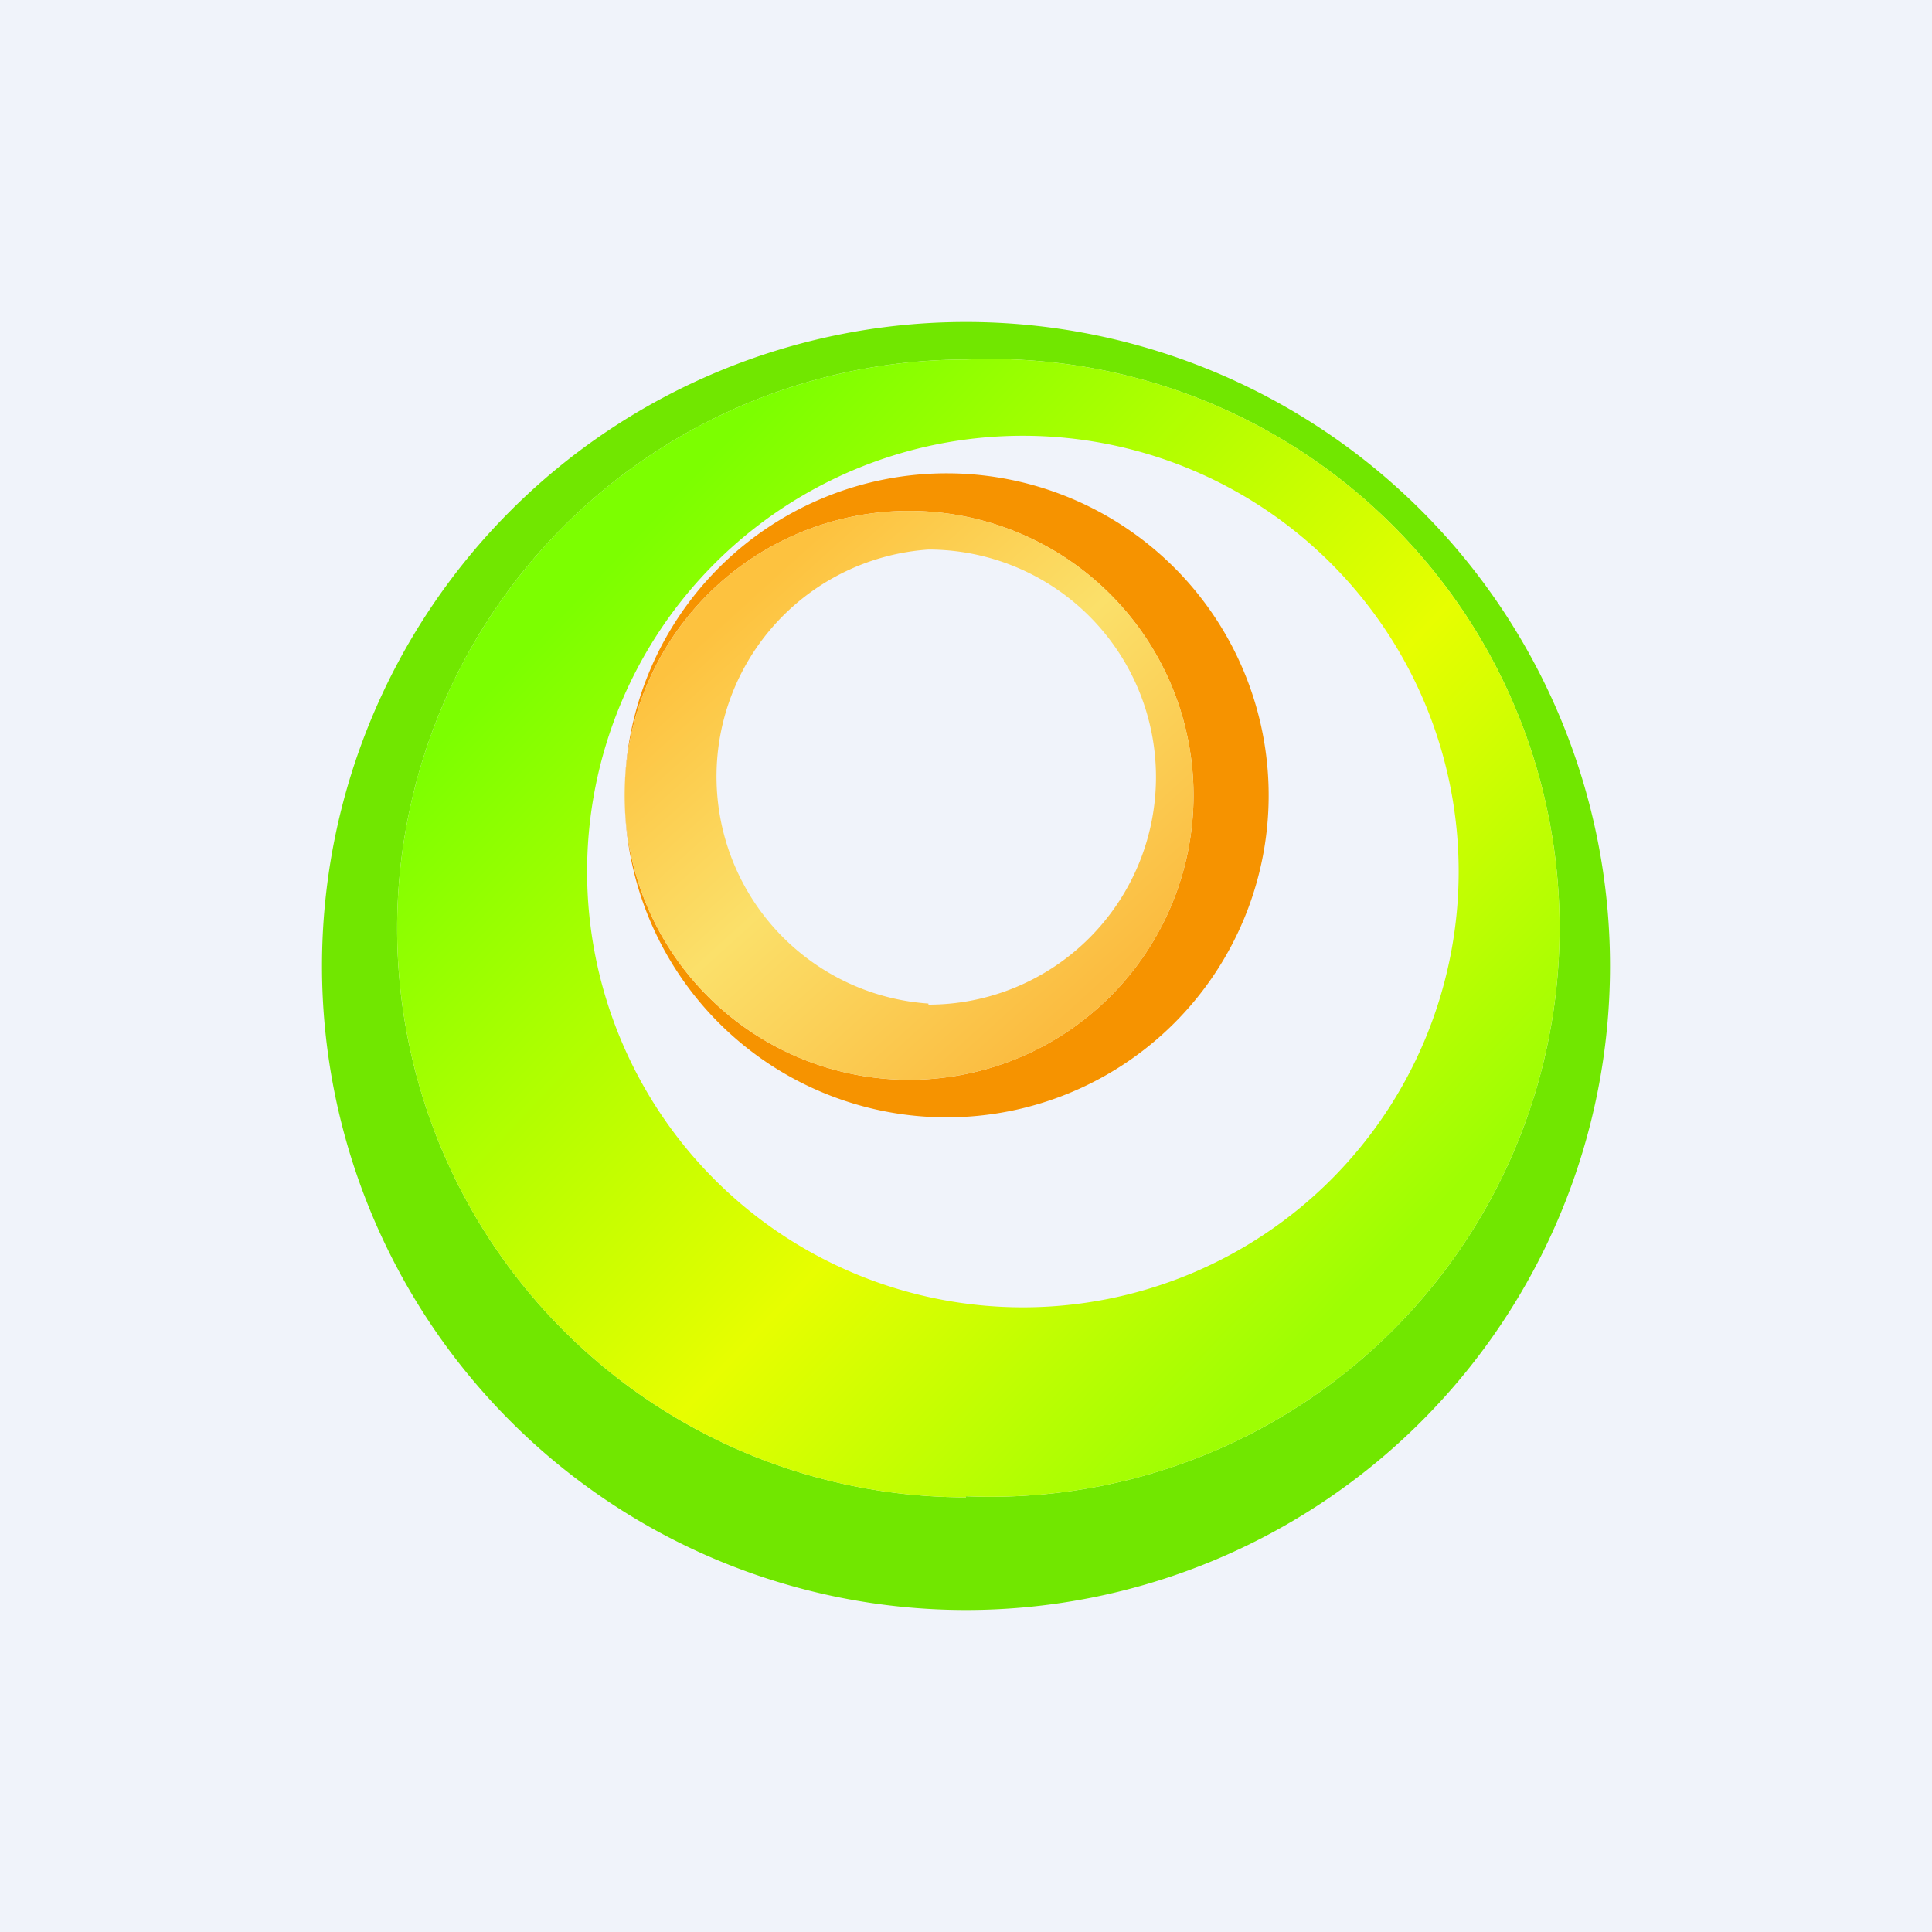 <!-- by TradingView --><svg width="18" height="18" viewBox="0 0 18 18" xmlns="http://www.w3.org/2000/svg"><path fill="#F0F3FA" d="M0 0h18v18H0z"/><path fill-rule="evenodd" d="M9 15A6 6 0 1 0 9 3a6 6 0 0 0 0 12Zm0-1.06A5.3 5.3 0 1 0 9 3.35a5.3 5.3 0 0 0 0 10.6Z" fill="#71E700"/><path fill-rule="evenodd" d="M9 13.94A5.3 5.3 0 1 0 9 3.35a5.3 5.3 0 0 0 0 10.6Zm.53-1.76a4.06 4.06 0 1 0 0-8.12 4.06 4.06 0 0 0 0 8.12Z" fill="url(#athbjcziu)"/><path d="M8.82 10.41a3 3 0 1 0-3-3.03 2.65 2.65 0 1 1 0 .06 3 3 0 0 0 3 2.97Z" fill="#F69300"/><path fill-rule="evenodd" d="M8.47 10.06a2.65 2.65 0 1 0 0-5.3 2.65 2.65 0 0 0 0 5.3Zm.18-.7a2.12 2.12 0 1 0 0-4.24 2.12 2.12 0 0 0 0 4.23Z" fill="url(#bthbjcziu)"/><defs><linearGradient id="athbjcziu" x1="5.29" y1="5.65" x2="12.35" y2="12.35" gradientUnits="userSpaceOnUse"><stop stop-color="#7CFF00"/><stop offset=".61" stop-color="#E7FE00"/><stop offset="1" stop-color="#9EFE03"/></linearGradient><linearGradient id="bthbjcziu" x1="6.88" y1="5.65" x2="10.23" y2="9.35" gradientUnits="userSpaceOnUse"><stop stop-color="#FDC23F"/><stop offset=".45" stop-color="#FBE06A"/><stop offset=".98" stop-color="#FBBC40"/></linearGradient></defs></svg>